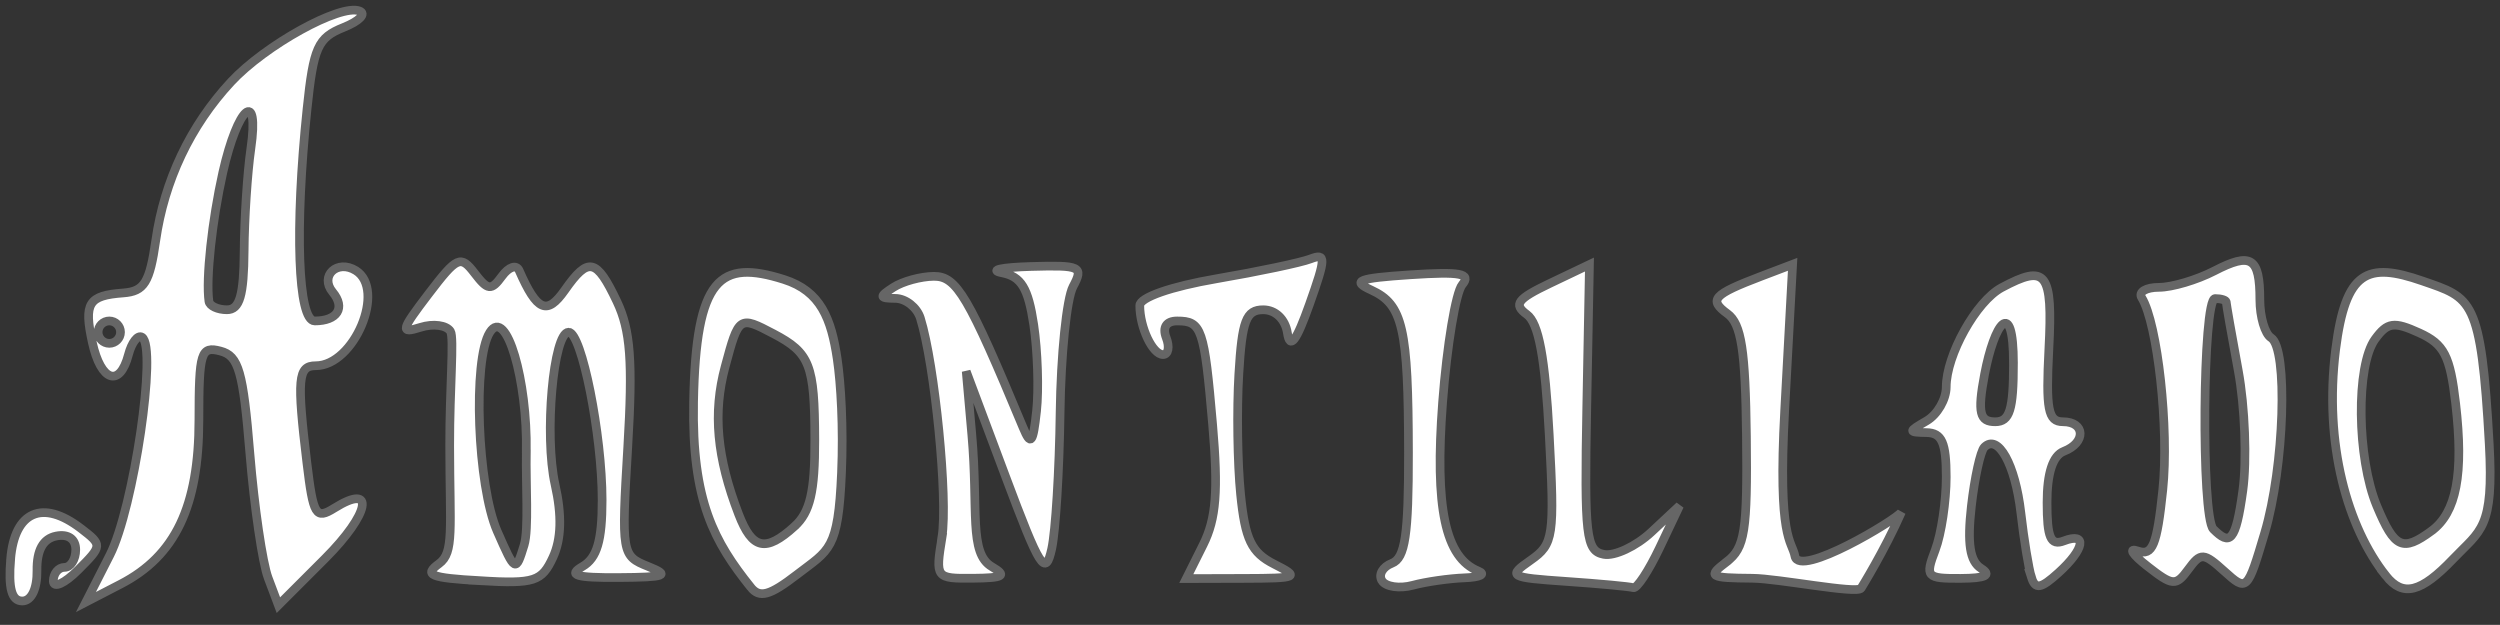 <?xml version="1.0" encoding="UTF-8" standalone="no"?>
<svg
   xmlns:dc="http://purl.org/dc/elements/1.1/"
   xmlns:cc="http://creativecommons.org/ns#"
   xmlns:rdf="http://www.w3.org/1999/02/22-rdf-syntax-ns#"
   xmlns:svg="http://www.w3.org/2000/svg"
   xmlns="http://www.w3.org/2000/svg"
   xmlns:sodipodi="http://sodipodi.sourceforge.net/DTD/sodipodi-0.dtd"
   xmlns:inkscape="http://www.inkscape.org/namespaces/inkscape"
   width="132.29mm"
   height="33.066mm"
   version="1.1"
   viewBox="0 0 132.29 33.066"
   id="svg1686"
   sodipodi:docname="logo-white-cntr.svg"
   inkscape:version="1.0.1 (0767f8302a, 2020-10-17)">
  <rect x="0" y="0" width="132.29" height="33.066" fill="#333333" stroke="none"/>
  <defs
     id="defs1690" />
  <sodipodi:namedview
     pagecolor="#ffffff"
     bordercolor="#666666"
     borderopacity="1"
     objecttolerance="10"
     gridtolerance="10"
     guidetolerance="10"
     inkscape:pageopacity="0"
     inkscape:pageshadow="2"
     inkscape:window-width="1852"
     inkscape:window-height="1016"
     id="namedview1688"
     showgrid="false"
     inkscape:zoom="3.8892146"
     inkscape:cx="249.99684"
     inkscape:cy="83.056638"
     inkscape:window-x="68"
     inkscape:window-y="27"
     inkscape:window-maximized="1"
     inkscape:current-layer="svg1686" />
  <g
     transform="translate(-9.682,-67.306)"
     id="g1684"
     style="stroke:#666666;fill:#ffffff">
    <path
       d="m 10.245,96.884 c 0.209,-2.521 1.694,-3.167 3.716,-1.616 1.147,0.88 1.145,0.907 -0.148,2.2 -0.72,0.72 -1.309,0.983 -1.309,0.585 0,-0.398 0.267,-0.724 0.593,-0.724 0.326,0 0.593,-0.42 0.593,-0.932 0,-0.572 -0.401,-0.852 -1.037,-0.725 -0.691,0.138 -1.029,0.747 -1.014,1.822 0.014,0.971 -0.295,1.614 -0.777,1.614 -0.562,0 -0.745,-0.661 -0.616,-2.223 z m 5.251,-0.206 c 1.258,-2.465 2.519,-11.024 1.7,-11.53 -0.225,-0.139 -0.547,0.278 -0.717,0.926 -0.46,1.759 -1.457,1.424 -1.91,-0.642 -0.459,-2.091 -0.211,-2.488 1.639,-2.625 1.107,-0.082 1.398,-0.551 1.716,-2.774 0.454,-3.171 1.831,-6.074 3.983,-8.393 1.802,-1.943 5.771,-4.137 6.793,-3.755 0.383,0.143 0.003,0.537 -0.844,0.875 -1.358,0.542 -1.586,1.052 -1.926,4.306 -0.662,6.336 -0.486,11.223 0.404,11.223 1.205,0 1.64,-0.695 0.954,-1.523 -0.711,-0.857 0.24,-1.75 1.219,-1.145 1.615,0.998 -0.083,5.038 -2.117,5.038 -0.942,0 -1.004,0.682 -0.468,5.143 0.335,2.784 0.469,3.006 1.45,2.393 2.197,-1.372 1.889,0.286 -0.496,2.672 l -2.462,2.462 -0.543,-1.445 c -0.299,-0.795 -0.733,-3.754 -0.965,-6.575 -0.358,-4.358 -0.593,-5.174 -1.559,-5.427 -1.036,-0.271 -1.137,0.051 -1.139,3.648 -0.003,4.576 -1.25,7.189 -4.147,8.687 l -1.831,0.947 z m 0.563,-11.796 c 0,-0.326 -0.267,-0.593 -0.593,-0.593 -0.326,0 -0.593,0.267 -0.593,0.593 0,0.326 0.267,0.593 0.593,0.593 0.326,0 0.593,-0.267 0.593,-0.593 z m 6.542,-4.297 c 0.012,-1.711 0.172,-4.144 0.354,-5.405 0.469,-3.242 -0.694,-2.258 -1.483,1.254 -0.569,2.534 -0.903,5.627 -0.734,6.818 0.035,0.244 0.463,0.445 0.952,0.445 0.675,0 0.894,-0.751 0.911,-3.112 z m 26.806,17.793 c -1.919,-2.403 -3.119,-4.53 -3.024,-9.793 0.12,-6.621 1.404,-7.559 4.778,-6.492 1.961,0.62 2.511,2.097 2.824,4.211 0.193,1.308 0.329,3.623 0.226,6.028 -0.176,4.094 -0.632,4.049 -2.359,5.379 -1.447,1.115 -1.973,1.258 -2.445,0.667 z m 2.316,-3.216 c 0.827,-0.748 1.082,-1.838 1.075,-4.593 -0.01,-3.961 -0.253,-4.587 -2.175,-5.598 -1.827,-0.962 -1.848,-0.947 -2.571,1.739 -0.657,2.439 -0.44,4.803 0.715,7.804 0.722,1.875 1.429,2.031 2.956,0.649 z m -16.616,2.874 c -2.671,-0.153 -3.021,-0.297 -2.19,-0.905 0.802,-0.586 0.568,-1.804 0.561,-6.248 -0.005,-3.016 0.244,-5.713 0.041,-6.043 -0.204,-0.329 -0.917,-0.425 -1.586,-0.213 -1.09,0.346 -1.047,0.165 0.423,-1.762 1.517,-1.989 1.698,-2.071 2.439,-1.103 0.702,0.917 0.881,0.936 1.45,0.157 0.364,-0.498 0.764,-0.628 0.91,-0.296 0.949,2.157 1.472,2.381 2.414,1.037 1.248,-1.78 1.673,-1.687 2.758,0.6 0.719,1.516 0.843,3.176 0.574,7.692 -0.338,5.666 -0.321,5.768 1.076,6.327 1.194,0.478 0.949,0.571 -1.544,0.588 -2.29,0.016 -2.728,-0.118 -1.926,-0.585 0.765,-0.445 1.037,-1.368 1.037,-3.509 0,-3.457 -1.083,-8.89 -1.772,-8.89 -0.813,0 -1.3,5.474 -0.718,8.065 0.368,1.636 0.331,2.892 -0.113,3.85 -0.593,1.28 -0.974,1.403 -3.837,1.24 z m 2.424,-6.84 c 0.07,-3.703 -1.05,-7.697 -1.93,-6.304 -0.913,1.444 -0.663,8.123 0.394,10.53 0.954,2.172 0.975,2.182 1.423,0.722 0.25,-0.815 0.081,-3.225 0.114,-4.947 z m 45.278,6.839 c -0.198,-0.32 0.039,-0.735 0.526,-0.922 0.699,-0.268 0.884,-1.502 0.878,-5.841 -0.009,-6.609 -0.294,-7.853 -1.97,-8.618 -1.061,-0.484 -0.702,-0.624 2.077,-0.808 2.654,-0.176 3.229,-0.066 2.737,0.524 -0.342,0.411 -0.809,3.212 -1.038,6.223 -0.425,5.589 0.134,8.223 1.893,8.932 0.414,0.167 0.086,0.328 -0.728,0.358 -0.815,0.03 -2.052,0.208 -2.748,0.395 -0.697,0.187 -1.429,0.078 -1.627,-0.242 z m 9.774,0.039 c -3.055,-0.211 -3.138,-0.26 -1.905,-1.124 1.214,-0.85 1.272,-1.242 0.983,-6.634 -0.22,-4.097 -0.557,-5.913 -1.185,-6.372 -0.723,-0.529 -0.51,-0.817 1.218,-1.641 l 2.095,-0.999 -0.142,7.567 c -0.128,6.813 -0.038,7.588 0.899,7.769 0.573,0.111 1.71,-0.422 2.527,-1.185 l 1.485,-1.387 -1.055,2.223 c -0.58,1.222 -1.206,2.173 -1.39,2.113 -0.184,-0.06 -1.773,-0.209 -3.53,-0.33 z m 24.593,-0.22 c -0.143,-0.452 -0.394,-1.987 -0.558,-3.412 -0.295,-2.563 -1.206,-4.201 -1.933,-3.474 -0.207,0.207 -0.516,1.617 -0.687,3.133 -0.223,1.98 -0.078,2.905 0.514,3.28 0.576,0.364 0.247,0.525 -1.087,0.531 -1.808,0.009 -1.88,-0.073 -1.334,-1.511 0.318,-0.836 0.578,-2.57 0.578,-3.853 0,-1.819 -0.228,-2.336 -1.037,-2.35 -0.988,-0.018 -0.988,-0.047 0,-0.622 0.57,-0.332 1.037,-1.137 1.037,-1.79 0,-1.688 1.59,-4.54 2.931,-5.258 2.373,-1.27 2.711,-0.831 2.501,3.241 -0.165,3.206 -0.041,3.854 0.741,3.854 1.192,0 1.228,1.112 0.051,1.564 -0.585,0.225 -0.889,1.151 -0.889,2.712 0,1.864 0.19,2.298 0.889,2.03 1.257,-0.482 1.103,0.43 -0.284,1.685 -0.938,0.849 -1.225,0.897 -1.433,0.24 z m -0.95,-11.312 c 0,-3.606 -1.02,-2.106 -1.527,0.563 -0.396,2.086 -0.241,2.519 0.562,2.519 0.768,0 0.965,-0.63 0.965,-3.082 z m 7.086,10.726 c -0.801,-0.627 -1.028,-0.989 -0.506,-0.806 0.779,0.274 1.016,-0.305 1.322,-3.231 0.339,-3.24 -0.272,-8.808 -1.115,-10.173 -0.186,-0.301 0.224,-0.547 0.912,-0.547 0.687,0 2.003,-0.389 2.923,-0.865 1.957,-1.012 2.417,-0.722 2.417,1.522 0,0.904 0.267,1.809 0.593,2.011 0.908,0.561 0.704,6.817 -0.336,10.321 -0.917,3.087 -0.944,3.113 -2.128,2.042 -1.106,-1.001 -1.255,-1.01 -1.913,-0.11 -0.657,0.898 -0.829,0.885 -2.169,-0.164 z m 5.053,-4.008 c 0.218,-1.586 0.11,-4.436 -0.241,-6.332 -0.351,-1.896 -0.637,-3.532 -0.637,-3.635 0,-0.103 -0.267,-0.188 -0.593,-0.188 -0.66,0 -0.742,11.551 -0.092,12.201 0.877,0.877 1.185,0.703 1.563,-2.046 z m 7.571,4.514 c -2.029,-2.563 -3.291,-6.951 -2.661,-11.97 0.525,-4.182 1.679,-4.642 4.584,-3.633 2.618,0.909 3.114,0.857 3.544,8.641 0.247,4.482 -0.442,4.533 -1.913,6.073 -1.704,1.785 -2.656,2.023 -3.554,0.889 z m 2.409,-2.371 c 1.324,-0.972 1.713,-3.015 1.282,-6.736 -0.294,-2.538 -0.608,-3.148 -1.925,-3.748 -1.342,-0.611 -1.686,-0.563 -2.338,0.329 -1.023,1.399 -0.971,6.291 0.094,8.84 0.936,2.241 1.362,2.434 2.887,1.315 z m -78.818,0.329 c 0.326,-2.011 -0.375,-9.127 -1.142,-11.59 -0.178,-0.57 -0.772,-1.041 -1.32,-1.046 -0.86,-0.007 -0.875,-0.088 -0.108,-0.584 0.489,-0.316 1.453,-0.579 2.142,-0.584 1.205,-0.009 1.819,1.032 4.716,7.992 0.416,0.999 0.529,0.862 0.718,-0.873 0.123,-1.132 0.056,-3.183 -0.15,-4.556 -0.292,-1.947 -0.662,-2.553 -1.677,-2.75 -0.717,-0.139 -0.026,-0.289 1.533,-0.334 2.631,-0.075 2.792,0.002 2.223,1.066 -0.337,0.631 -0.645,3.631 -0.684,6.668 -0.039,3.037 -0.239,6.281 -0.445,7.209 -0.332,1.497 -0.609,1.06 -2.449,-3.853 l -2.074,-5.54 0.299,3.373 c 0.351,3.96 -0.172,6.247 1.059,6.965 0.818,0.477 0.628,0.594 -0.99,0.609 -1.981,0.018 -2,-0.007 -1.648,-2.172 z m 13.824,0.397 c 0.687,-1.377 0.802,-2.851 0.498,-6.36 -0.443,-5.1 -0.573,-5.479 -1.878,-5.479 -0.572,0 -0.789,0.335 -0.576,0.889 0.188,0.489 0.111,0.889 -0.17,0.889 -0.552,0 -1.23,-1.431 -1.23,-2.595 0,-0.427 1.65,-1.003 4.052,-1.415 2.229,-0.382 4.469,-0.855 4.979,-1.05 0.829,-0.318 0.823,-0.064 -0.051,2.397 -0.702,1.974 -1.032,2.405 -1.168,1.523 -0.112,-0.73 -0.632,-1.23 -1.279,-1.23 -0.907,0 -1.123,0.569 -1.292,3.408 -0.112,1.874 -0.07,4.735 0.093,6.356 0.241,2.394 0.575,3.089 1.778,3.696 1.381,0.696 1.273,0.748 -1.585,0.756 l -3.066,0.009 z m 27.693,0.909 c 0.97,-0.734 1.109,-1.611 1.052,-6.646 -0.052,-4.554 -0.268,-5.948 -1.005,-6.487 -1.01,-0.738 -0.762,-1.012 1.798,-1.985 l 1.652,-0.628 -0.42,7.723 c -0.375,6.905 0.381,6.877 0.543,7.723 0.222,1.161 5.349,-1.921 5.635,-2.335 -0.886,2.019 -2.135,4.029 -2.135,4.029 -0.217,0.316 -4.387,-0.517 -5.753,-0.527 -2.28,-0.018 -2.392,-0.088 -1.366,-0.865 z"
       fill="#f9f9f9"
       stroke="#000000"
       stroke-width="1.042"
       id="path1682"
       style="stroke-width:0.46;stroke-miterlimit:4;stroke-dasharray:none;stroke:#666666;fill:#ffffff" />
  </g>
</svg>

